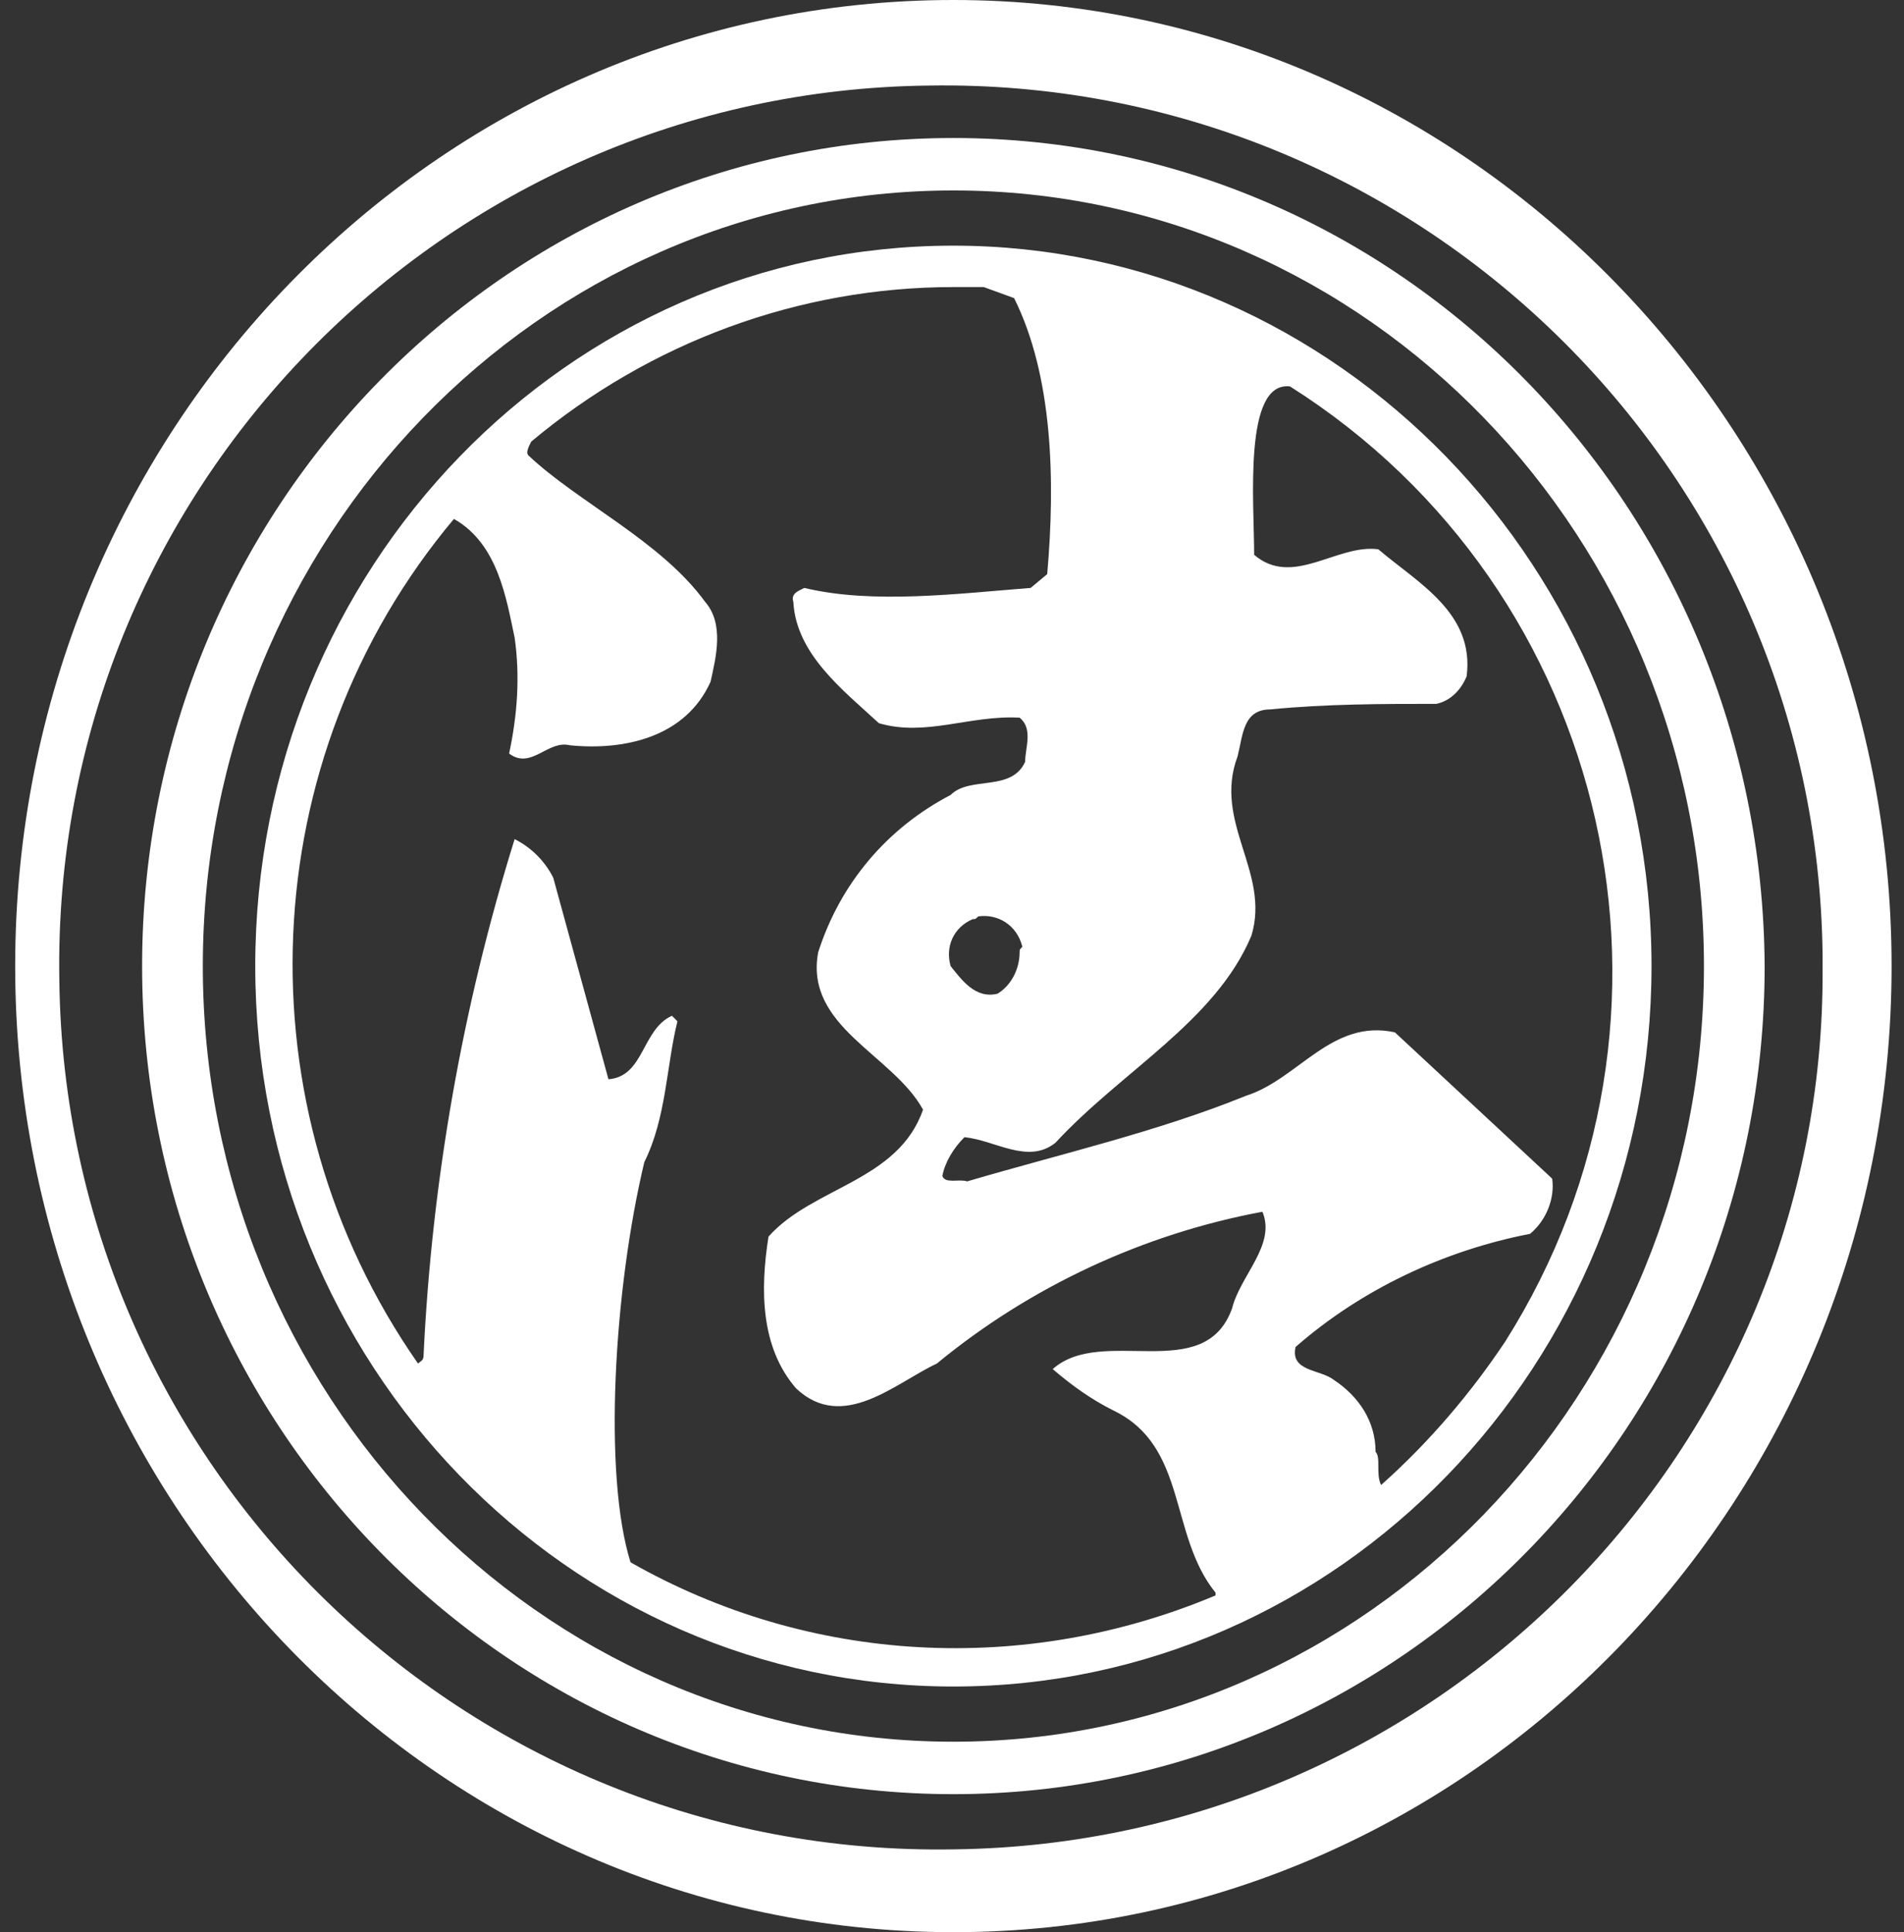 <?xml version="1.0" encoding="utf-8"?>
<!-- Generator: Adobe Illustrator 25.3.1, SVG Export Plug-In . SVG Version: 6.00 Build 0)  -->
<svg version="1.1" id="Layer_1" xmlns="http://www.w3.org/2000/svg" xmlns:xlink="http://www.w3.org/1999/xlink" x="0px" y="0px"
	 viewBox="0 0 69 70" style="enable-background:new 0 0 69 70;" xml:space="preserve">
<rect x="0" y="0" width="69" height="70" fill="#333333" stroke="none"/>
<style type="text/css">
	.st0{fill:#FFFFFF;}
</style>
<g id="Group_33" transform="translate(-1071.05 -3960)">
	<path id="Path_7" class="st0" d="M1105.6,3960c-18.8,0-34,15.7-34,35s15.2,35,34,35c18.8,0,34-15.7,34-35S1124.3,3960,1105.6,3960z
		 M1105.6,4027c-17.7,0.3-32.2-13.9-32.4-31.5c-0.3-17.7,13.9-32.2,31.5-32.4c17.7-0.3,32.2,13.9,32.4,31.5c0,0.2,0,0.3,0,0.5
		C1137.2,4012.5,1123.1,4026.8,1105.6,4027z"/>
	<path id="Path_8" class="st0" d="M1105.6,3965c-16.2,0-29.4,13.4-29.4,30s13.2,30,29.4,30s29.4-13.4,29.4-30
		C1134.9,3978.4,1121.8,3965,1105.6,3965z M1105.6,4023.1c-15,0-27.2-12.6-27.2-28.1s12.2-28.1,27.2-28.1c15,0,27.2,12.6,27.2,28.1
		S1120.6,4023.1,1105.6,4023.1L1105.6,4023.1z"/>
	<path id="Path_9" class="st0" d="M1105.6,3968.9c-14,0-25.3,11.7-25.3,26.1s11.3,26.1,25.3,26.1c14,0,25.3-11.7,25.3-26.1
		S1119.5,3968.9,1105.6,3968.9z M1093.9,4016.6c-1-3.2-0.6-9.9,0.5-14.5c0.8-1.6,0.8-3.5,1.2-5.1l-0.2-0.2c-1.1,0.5-1,2.2-2.3,2.3
		l-2-7.3c-0.3-0.6-0.8-1.1-1.4-1.4c-1.9,6.1-3,12.4-3.3,18.7c0,0.2-0.1,0.2-0.2,0.3c-6.5-9.3-6-21.9,1.3-30.6
		c1.6,0.9,1.9,2.9,2.2,4.3c0.2,1.4,0.1,2.8-0.2,4.2c0.8,0.6,1.4-0.5,2.2-0.3c2,0.2,4.2-0.3,5.1-2.3c0.2-0.9,0.5-2.1-0.2-2.9
		c-1.6-2.2-4.6-3.6-6.4-5.3c-0.1-0.1,0-0.3,0.1-0.5c4.3-3.6,9.7-5.6,15.3-5.6c0.4,0,0.7,0,1.1,0l1.1,0.4c1.4,2.8,1.5,6.6,1.2,10
		l-0.6,0.5c-2.6,0.2-5.7,0.6-8.2,0c-0.2,0.1-0.5,0.2-0.4,0.5c0.1,1.9,1.8,3.2,3.1,4.4c1.7,0.5,3.3-0.3,5.1-0.2
		c0.5,0.4,0.2,1.1,0.2,1.6c-0.5,1.1-2,0.5-2.7,1.2c-2.3,1.2-4,3.2-4.8,5.7c-0.5,2.7,2.7,3.7,3.8,5.7c-0.9,2.6-4,2.8-5.6,4.6
		c-0.3,1.9-0.3,4,1,5.5c1.7,1.6,3.6-0.2,5.1-0.9c3.4-2.8,7.5-4.7,11.8-5.5c0.5,1.2-0.8,2.3-1.1,3.5c-1,2.8-4.7,0.6-6.5,2.2
		c0.7,0.6,1.4,1.1,2.2,1.5c2.7,1.3,2,4.5,3.7,6.6c0,0,0,0,0,0.1C1108.2,4020.7,1100.4,4020.3,1093.9,4016.6L1093.9,4016.6z
		 M1108,3994.5c0,0.6-0.3,1.2-0.8,1.5c-0.8,0.2-1.3-0.5-1.7-1c-0.2-0.7,0.1-1.4,0.8-1.7c0.1,0,0.1,0,0.2-0.1
		c0.7-0.1,1.4,0.3,1.6,1.1C1108,3994.4,1108,3994.4,1108,3994.5z M1121.1,4013.8c-0.2-0.4,0-1-0.2-1.2c0-1.1-0.6-2-1.5-2.6
		c-0.5-0.4-1.6-0.3-1.4-1.2c2.4-2.1,5.4-3.5,8.5-4.1c0.6-0.5,0.9-1.3,0.8-2l-5.7-5.3c-2.3-0.5-3.5,1.7-5.4,2.3
		c-3.2,1.3-6.7,2.1-10.1,3.1c-0.3-0.1-0.8,0.1-0.9-0.2c0.1-0.5,0.4-1,0.8-1.4c1.1,0.1,2.3,1,3.3,0.2c2.4-2.6,5.8-4.4,7.1-7.5
		c0.7-2.3-1.4-4.1-0.5-6.5c0.2-0.8,0.2-1.7,1.2-1.7c2-0.2,4.1-0.2,6-0.2c0.5-0.1,0.9-0.5,1.1-1c0.3-2.3-1.8-3.4-3.2-4.6
		c-1.5-0.2-3.1,1.4-4.5,0.2c0-1.9-0.4-6.3,1.3-6.1c11.7,7.4,15.2,22.9,7.8,34.6C1124.4,4010.4,1122.9,4012.2,1121.1,4013.8
		L1121.1,4013.8z"/>
</g>
</svg>

